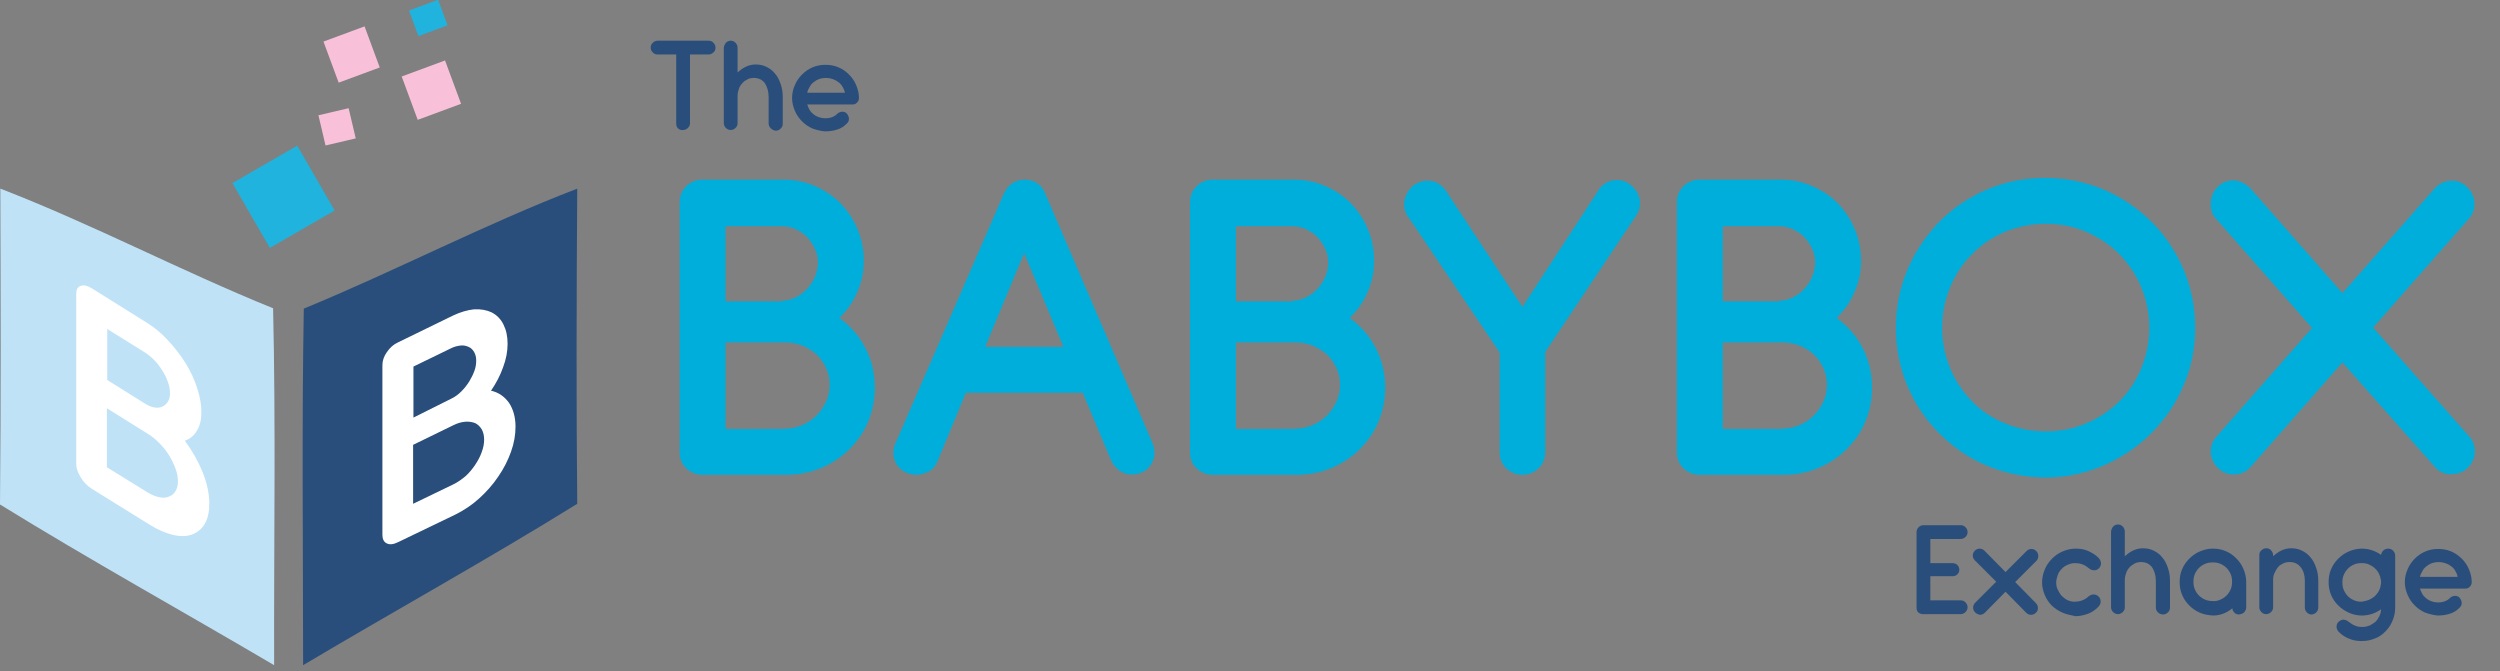 <?xml version="1.0" encoding="utf-8"?>
<!-- Generator: Adobe Illustrator 22.0.0, SVG Export Plug-In . SVG Version: 6.00 Build 0)  -->
<svg version="1.1" id="Layer_1" xmlns="http://www.w3.org/2000/svg" xmlns:xlink="http://www.w3.org/1999/xlink" x="0px" y="0px"
	 viewBox="0 0 725 194.6" style="enable-background:new 0 0 725 194.6;" xml:space="preserve">
<rect x="0" y="0" width="725" height="194.6" fill="#808080" stroke="none"/>
<style type="text/css">
	.st0{fill:#BFE2F7;}
	.st1{fill:#2A4E7B;}
	.st2{fill:#20B3DE;}
	.st3{fill:#F8C1D9;}
	.st4{fill:#FFFFFF;}
	.st5{fill:#00AEDC;}
</style>
<g>
	<g>
		<path class="st0" d="M0.1,54.7c26.9,10.4,52.4,23.9,79.1,34.7c0.8,34.5,0.2,69,0.3,103.5C53,177.3,26.1,162.4,0,146.3
			C0.3,115.8,0.2,85.2,0.1,54.7z"/>
	</g>
	<g>
		<path class="st1" d="M88.1,89.5c26.7-11,52.3-24.4,79.3-34.8c-0.2,30.5-0.3,60.9,0,91.4c-26.1,16.2-53.1,31.1-79.5,46.8
			C87.9,158.5,87.5,124,88.1,89.5z"/>
	</g>
	<rect x="71.4" y="46.2" transform="matrix(0.866 -0.5 0.5 0.866 -17.53 48.788)" class="st2" width="21.7" height="21.7"/>
	<rect x="119.7" y="1.3" transform="matrix(0.938 -0.347 0.347 0.938 5.877 43.371)" class="st2" width="9" height="7.9"/>
	<rect x="95.6" y="9.5" transform="matrix(0.938 -0.347 0.347 0.938 0.839 36.318)" class="st3" width="12.7" height="12.7"/>
	<rect x="93.3" y="32.3" transform="matrix(0.973 -0.229 0.229 0.973 -5.832 23.371)" class="st3" width="9" height="9"/>
	<rect x="118.4" y="19.5" transform="matrix(0.938 -0.347 0.347 0.938 -1.335 44.977)" class="st3" width="13.4" height="13.4"/>
	<g>
		<path class="st4" d="M23.4,138.4c-0.9-1.4-1.3-2.7-1.3-4V85.3c0-1.3,0.4-2.1,1.3-2.4c0.9-0.3,1.9-0.1,3.2,0.7l16,10
			c2.1,1.3,4.2,3,6.1,5.1c1.9,2,3.6,4.2,5.1,6.6c1.5,2.4,2.6,4.8,3.4,7.3s1.2,4.8,1.2,6.9c0,2.2-0.4,4-1.3,5.4
			c-0.8,1.4-2,2.4-3.5,2.9c2.2,3,3.9,6,5.2,9.2c1.2,3.1,1.9,6.1,1.9,9c0,2.4-0.4,4.3-1.3,5.9c-0.9,1.5-2.1,2.5-3.7,3.1
			c-1.6,0.6-3.5,0.6-5.6,0.1c-2.1-0.5-4.4-1.5-6.8-3l-16.6-10.3C25.3,140.9,24.2,139.8,23.4,138.4z M42.3,117.2c1,0.6,1.9,0.9,2.7,1
			c0.9,0.1,1.6,0,2.3-0.4c0.6-0.3,1.1-0.8,1.5-1.5c0.4-0.7,0.5-1.5,0.5-2.4c0-0.9-0.2-2-0.6-3.1c-0.4-1.1-0.9-2.2-1.6-3.3
			s-1.4-2.1-2.3-3c-0.9-0.9-1.8-1.7-2.8-2.3l-10.9-6.8v14.8L42.3,117.2z M42.8,142.8c1.2,0.7,2.3,1.2,3.4,1.4c1.1,0.2,2,0.2,2.8-0.2
			c0.8-0.3,1.5-0.8,1.9-1.6c0.5-0.8,0.7-1.7,0.7-2.8c0-1.1-0.2-2.4-0.7-3.7c-0.5-1.3-1.1-2.6-1.9-3.9c-0.8-1.3-1.8-2.5-2.9-3.6
			c-1.1-1.1-2.2-2-3.4-2.7l-11.7-7.3v17.1L42.8,142.8z"/>
	</g>
	<g>
		<path class="st4" d="M112.2,157.6c-0.9-0.4-1.3-1.3-1.3-2.5v-49.2c0-1.3,0.4-2.5,1.3-3.8c0.9-1.3,1.9-2.2,3.2-2.8l16-7.8
			c2.1-1,4.2-1.6,6.1-1.8c1.9-0.1,3.6,0.2,5.1,0.9c1.5,0.8,2.6,1.9,3.4,3.5c0.8,1.6,1.2,3.4,1.2,5.6c0,2.2-0.4,4.4-1.3,6.8
			c-0.8,2.3-2,4.6-3.5,6.8c2.2,0.5,3.9,1.7,5.2,3.5c1.2,1.8,1.9,4.1,1.9,6.9c0,2.4-0.4,4.8-1.3,7.3c-0.9,2.5-2.1,4.9-3.7,7.2
			c-1.6,2.4-3.5,4.5-5.6,6.4c-2.1,1.9-4.4,3.4-6.8,4.6l-16.6,8C114.1,157.9,113,158,112.2,157.6z M131.1,115.5c1-0.5,1.9-1.2,2.7-2
			c0.9-0.9,1.6-1.8,2.3-2.9c0.6-1,1.1-2,1.5-3.1c0.4-1.1,0.5-2.1,0.5-3c0-0.9-0.2-1.7-0.6-2.4c-0.4-0.7-0.9-1.2-1.6-1.5
			c-0.7-0.3-1.4-0.5-2.3-0.4c-0.9,0.1-1.8,0.3-2.8,0.8l-10.9,5.3v14.8L131.1,115.5z M131.6,140.4c1.2-0.6,2.3-1.4,3.4-2.3
			c1.1-1,2-2.1,2.8-3.3c0.8-1.2,1.5-2.5,1.9-3.7c0.5-1.3,0.7-2.5,0.7-3.6c0-1.1-0.2-2.1-0.7-3c-0.5-0.8-1.1-1.4-1.9-1.8
			c-0.8-0.3-1.8-0.5-2.9-0.4c-1.1,0.1-2.2,0.4-3.4,1l-11.7,5.7v17.1L131.6,140.4z"/>
	</g>
</g>
<g>
	<path class="st1" d="M196.6,37.2c-0.4-0.4-0.5-0.9-0.5-1.4V15.8h-5.4c-0.6,0-1-0.2-1.4-0.6s-0.6-0.9-0.6-1.4c0-0.6,0.2-1,0.6-1.4
		s0.9-0.6,1.4-0.6h14.8c0.6,0,1,0.2,1.4,0.6s0.6,0.9,0.6,1.4c0,0.6-0.2,1.1-0.6,1.4c-0.4,0.4-0.9,0.6-1.4,0.6h-5.4v19.9
		c0,0.6-0.2,1-0.6,1.4c-0.4,0.4-0.9,0.6-1.4,0.6C197.5,37.8,197,37.6,196.6,37.2z"/>
	<path class="st1" d="M223.5,37.2c-0.4-0.4-0.6-0.9-0.6-1.4v-7.7c0-1.6-0.4-2.9-1.1-4c-0.8-1-1.8-1.5-3.2-1.5
		c-0.6,0-1.3,0.1-1.8,0.4c-0.6,0.3-1.1,0.6-1.5,1.1c-0.4,0.4-0.8,1-1,1.6c-0.2,0.6-0.4,1.3-0.4,2v8c0,0.6-0.2,1-0.6,1.4
		c-0.4,0.4-0.9,0.6-1.4,0.6s-1-0.2-1.4-0.6c-0.4-0.4-0.6-0.9-0.6-1.4V13.9c0-0.3,0.1-0.6,0.2-0.8c0.1-0.3,0.3-0.5,0.4-0.7
		c0.4-0.4,0.9-0.6,1.4-0.6c0.6,0,1,0.2,1.4,0.6c0.4,0.4,0.6,0.9,0.6,1.5V21c0.8-0.7,1.6-1.3,2.5-1.7c0.9-0.4,1.8-0.6,2.7-0.6
		c1.2,0,2.2,0.2,3.2,0.7c1,0.5,1.8,1.1,2.5,2c0.7,0.8,1.2,1.8,1.6,3c0.4,1.1,0.6,2.4,0.6,3.7v7.8c0,0.6-0.2,1-0.6,1.4
		c-0.4,0.4-0.9,0.6-1.4,0.6S223.9,37.6,223.5,37.2z"/>
	<path class="st1" d="M235.7,37.3c-1.2-0.5-2.2-1.2-3.1-2.1c-0.9-0.9-1.6-1.9-2.1-3.1c-0.5-1.2-0.8-2.4-0.8-3.7s0.3-2.6,0.8-3.7
		c0.5-1.2,1.2-2.2,2.1-3.1c0.9-0.9,1.9-1.6,3.1-2.1c1.2-0.5,2.4-0.7,3.7-0.7c1.3,0,2.5,0.2,3.7,0.7c1.2,0.5,2.2,1.2,3.1,2.1
		c0.9,0.9,1.6,1.9,2.1,3.1c0.5,1.2,0.8,2.4,0.8,3.7c0,0.6-0.2,1-0.6,1.4s-0.8,0.5-1.4,0.5h-13c0.2,0.6,0.4,1.1,0.7,1.6
		c0.3,0.5,0.7,0.9,1.2,1.3c0.5,0.4,1,0.6,1.5,0.8c0.6,0.2,1.2,0.3,1.8,0.3c1.6,0,2.8-0.5,3.6-1.4c0.4-0.3,0.9-0.5,1.3-0.5
		c0.2,0,0.5,0,0.7,0.1c0.4,0.1,0.7,0.4,1,0.9c0.2,0.4,0.3,0.7,0.3,1.1c0,0.6-0.3,1.1-0.8,1.5c-0.7,0.7-1.5,1.2-2.4,1.5
		c-1.1,0.4-2.3,0.6-3.8,0.6C238.1,38,236.8,37.7,235.7,37.3z M245,26.8c-0.1-0.6-0.4-1.2-0.7-1.7c-0.3-0.5-0.7-1-1.2-1.3
		c-0.5-0.4-1.1-0.7-1.7-0.9s-1.2-0.3-1.9-0.3c-1.4,0-2.5,0.4-3.5,1.2c-0.5,0.4-0.9,0.8-1.2,1.4c-0.3,0.5-0.6,1.1-0.7,1.7H245z"/>
	<path class="st5" d="M199,135.8c-1.3-1.2-1.9-2.8-1.9-4.7V58.7c0-1.9,0.6-3.4,1.9-4.7c1.3-1.2,2.8-1.9,4.7-1.9h23.5
		c3.2,0,6.2,0.6,9,1.8c2.8,1.2,5.4,2.9,7.5,5c2.1,2.2,3.8,4.7,5,7.6c1.2,2.9,1.8,5.9,1.8,9.1c0,3.2-0.6,6.2-1.9,9.1
		c-1.2,2.9-3,5.4-5.2,7.5c3.3,2.4,5.8,5.3,7.6,8.8c1.8,3.5,2.7,7.3,2.7,11.5c0,3.5-0.7,6.8-2,9.9c-1.3,3.1-3.2,5.7-5.5,8
		c-2.4,2.3-5.1,4.1-8.3,5.4c-3.2,1.3-6.5,1.9-10,1.9h-24.4C201.8,137.6,200.2,137,199,135.8z M226.8,87.2c1.4,0,2.8-0.4,4-1
		c1.3-0.6,2.4-1.5,3.4-2.6c0.9-1,1.7-2.2,2.2-3.5s0.8-2.7,0.8-4c0-1.4-0.3-2.7-0.9-4c-0.6-1.3-1.4-2.4-2.3-3.4c-1-1-2.1-1.7-3.4-2.3
		c-1.3-0.6-2.7-0.8-4.1-0.8h-16.1v21.8H226.8z M227.6,124.3c1.7,0,3.4-0.3,5-1c1.6-0.7,3-1.6,4.2-2.8s2.1-2.6,2.8-4.1s1-3.1,1-4.8
		c0-1.7-0.3-3.3-1-4.8s-1.6-2.9-2.8-4c-1.2-1.1-2.7-2-4.2-2.6c-1.6-0.6-3.2-0.9-5-0.9h-17.2v25.1H227.6z"/>
	<path class="st5" d="M322.3,133.7l-8.3-19.8h-33.9l-8.2,19.8c-0.7,1.8-1.9,3-3.7,3.5c-0.8,0.3-1.6,0.5-2.4,0.5
		c-1,0-1.9-0.2-2.9-0.6c-1.2-0.5-2.1-1.3-2.8-2.3c-0.6-1-1-2.1-1-3.4c0-1.1,0.2-2.1,0.7-3.1l31.3-72.1c0.6-1.3,1.4-2.3,2.4-3
		c1-0.7,2.3-1.1,3.6-1.1c1.3,0,2.5,0.3,3.6,1c1.1,0.7,1.9,1.7,2.4,3l31,72.1c0.4,0.9,0.7,2,0.7,3.1c0,1.2-0.3,2.4-1,3.4
		c-0.6,1-1.5,1.8-2.7,2.3c-0.8,0.4-1.8,0.6-2.8,0.6c-0.8,0-1.6-0.1-2.3-0.4C324.5,136.6,323.2,135.4,322.3,133.7z M308.4,100.6
		L297,73.4l-11.3,27.2H308.4z"/>
	<path class="st5" d="M347,135.8c-1.3-1.2-1.9-2.8-1.9-4.7V58.7c0-1.9,0.6-3.4,1.9-4.7c1.3-1.2,2.8-1.9,4.7-1.9h23.5
		c3.2,0,6.2,0.6,9,1.8c2.8,1.2,5.4,2.9,7.5,5c2.1,2.2,3.8,4.7,5,7.6c1.2,2.9,1.8,5.9,1.8,9.1c0,3.2-0.6,6.2-1.9,9.1
		c-1.2,2.9-3,5.4-5.2,7.5c3.3,2.4,5.8,5.3,7.6,8.8c1.8,3.5,2.7,7.3,2.7,11.5c0,3.5-0.7,6.8-2,9.9c-1.3,3.1-3.2,5.7-5.5,8
		c-2.4,2.3-5.1,4.1-8.3,5.4c-3.2,1.3-6.5,1.9-10,1.9h-24.4C349.8,137.6,348.2,137,347,135.8z M374.8,87.2c1.4,0,2.8-0.4,4-1
		c1.3-0.6,2.4-1.5,3.4-2.6c0.9-1,1.7-2.2,2.2-3.5c0.5-1.3,0.8-2.7,0.8-4c0-1.4-0.3-2.7-0.9-4c-0.6-1.3-1.4-2.4-2.3-3.4
		c-1-1-2.1-1.7-3.4-2.3c-1.3-0.6-2.7-0.8-4.1-0.8h-16.1v21.8H374.8z M375.6,124.3c1.7,0,3.4-0.3,5-1c1.6-0.7,3-1.6,4.2-2.8
		c1.2-1.2,2.1-2.6,2.8-4.1s1-3.1,1-4.8c0-1.7-0.3-3.3-1-4.8s-1.6-2.9-2.8-4c-1.2-1.1-2.7-2-4.2-2.6c-1.6-0.6-3.2-0.9-5-0.9h-17.2
		v25.1H375.6z"/>
	<path class="st5" d="M436.8,135.8c-1.3-1.2-1.9-2.8-1.9-4.7v-28.9l-26.1-38.7c-1.1-1.3-1.6-2.7-1.6-4.3c0-0.9,0.2-1.8,0.6-2.7
		c0.4-0.9,1-1.7,1.7-2.4c1.3-1.1,2.9-1.7,4.6-1.7c0.9,0,1.7,0.2,2.6,0.6c0.8,0.4,1.5,1,2.2,1.7L441.5,89L464,54.5
		c0.6-0.7,1.3-1.3,2.2-1.7c0.9-0.4,1.8-0.6,2.7-0.6c1.5,0,2.9,0.5,4.2,1.6c1.6,1.4,2.5,3.1,2.5,5.1c0,1.6-0.6,3.1-1.7,4.5
		l-25.8,38.7v29c0,1.9-0.6,3.4-1.9,4.7c-1.3,1.2-2.9,1.9-4.7,1.9S438.1,137,436.8,135.8z"/>
	<path class="st5" d="M488.2,135.8c-1.3-1.2-1.9-2.8-1.9-4.7V58.7c0-1.9,0.6-3.4,1.9-4.7c1.3-1.2,2.8-1.9,4.7-1.9h23.5
		c3.2,0,6.2,0.6,9,1.8c2.8,1.2,5.4,2.9,7.5,5c2.1,2.2,3.8,4.7,5,7.6c1.2,2.9,1.8,5.9,1.8,9.1c0,3.2-0.6,6.2-1.9,9.1
		c-1.2,2.9-3,5.4-5.2,7.5c3.3,2.4,5.8,5.3,7.6,8.8c1.8,3.5,2.7,7.3,2.7,11.5c0,3.5-0.7,6.8-2,9.9c-1.3,3.1-3.2,5.7-5.5,8
		c-2.4,2.3-5.1,4.1-8.3,5.4c-3.2,1.3-6.5,1.9-10,1.9h-24.4C491,137.6,489.4,137,488.2,135.8z M516,87.2c1.4,0,2.8-0.4,4-1
		c1.3-0.6,2.4-1.5,3.4-2.6c0.9-1,1.7-2.2,2.2-3.5s0.8-2.7,0.8-4c0-1.4-0.3-2.7-0.9-4c-0.6-1.3-1.4-2.4-2.3-3.4c-1-1-2.1-1.7-3.4-2.3
		c-1.3-0.6-2.7-0.8-4.1-0.8h-16.1v21.8H516z M516.8,124.3c1.7,0,3.4-0.3,5-1c1.6-0.7,3-1.6,4.2-2.8s2.1-2.6,2.8-4.1s1-3.1,1-4.8
		c0-1.7-0.3-3.3-1-4.8s-1.6-2.9-2.8-4c-1.2-1.1-2.7-2-4.2-2.6c-1.6-0.6-3.2-0.9-5-0.9h-17.2v25.1H516.8z"/>
	<path class="st5" d="M576.3,135.1c-5.3-2.2-9.9-5.4-13.9-9.4c-4-4-7.1-8.6-9.3-13.9c-2.2-5.3-3.3-10.9-3.3-16.7
		c0-7.9,2-15.2,5.9-22c1.9-3.2,4.1-6.1,6.7-8.8c2.6-2.6,5.5-4.9,8.8-6.8c6.8-4,14.1-5.9,21.9-5.9c3.9,0,7.7,0.5,11.5,1.5
		c3.7,1,7.2,2.5,10.5,4.4c3.2,1.9,6.1,4.1,8.8,6.8c2.7,2.6,4.9,5.6,6.8,8.8c4,6.9,5.9,14.2,5.9,22c0,5.9-1.1,11.5-3.4,16.7
		c-2.2,5.3-5.4,9.9-9.4,13.9c-4,4-8.7,7.1-14,9.4c-5.3,2.2-10.9,3.4-16.8,3.4C587.2,138.4,581.6,137.3,576.3,135.1z M604.9,122.8
		c3.7-1.5,6.9-3.7,9.7-6.4c2.8-2.8,4.9-6,6.4-9.7c1.5-3.7,2.3-7.6,2.3-11.7c0-4.1-0.8-7.9-2.3-11.6c-1.5-3.7-3.7-6.9-6.4-9.7
		c-2.8-2.8-6-4.9-9.7-6.5c-3.7-1.6-7.6-2.3-11.7-2.3s-8,0.8-11.7,2.3c-3.7,1.6-6.9,3.7-9.6,6.5c-2.8,2.8-4.9,6-6.4,9.7
		c-1.5,3.7-2.3,7.5-2.3,11.6c0,4.1,0.8,8,2.3,11.7c1.5,3.7,3.7,6.9,6.4,9.7c2.7,2.8,5.9,4.9,9.6,6.4s7.6,2.3,11.7,2.3
		S601.2,124.4,604.9,122.8z"/>
	<path class="st5" d="M706.1,135.4l-26.8-30.3l-26.6,30.3c-1.3,1.5-3,2.2-4.9,2.2c-1.7,0-3.2-0.6-4.4-1.7c-0.7-0.6-1.3-1.4-1.7-2.3
		c-0.4-0.9-0.6-1.8-0.6-2.7c0-1.6,0.6-3.1,1.7-4.3l27.7-31.5l-27.8-31.6c-1.1-1.1-1.6-2.5-1.6-4.3c0-2.1,0.7-3.8,2.2-5.2
		c1.2-1.1,2.7-1.7,4.3-1.7c0.9,0,1.8,0.2,2.6,0.6c0.9,0.4,1.7,1,2.4,1.7L679.3,85l26.7-30.3c0.6-0.7,1.4-1.3,2.3-1.7
		c0.9-0.4,1.8-0.6,2.7-0.6c1.7,0,3.1,0.6,4.3,1.7c1.5,1.4,2.3,3.1,2.3,5.1c0,1.7-0.6,3.2-1.7,4.3l-27.7,31.5l27.8,31.5
		c1.2,1.2,1.7,2.7,1.7,4.5c0,0.9-0.2,1.8-0.6,2.6s-0.9,1.6-1.6,2.2c-1.2,1.1-2.8,1.7-4.5,1.7C709.1,137.6,707.4,136.9,706.1,135.4z"
		/>
	<path class="st1" d="M556.3,177.6c-0.4-0.4-0.5-0.8-0.5-1.4v-21.9c0-0.6,0.2-1,0.6-1.4c0.4-0.4,0.9-0.6,1.4-0.6h10.8
		c0.6,0,1,0.2,1.4,0.6c0.4,0.4,0.6,0.9,0.6,1.4c0,0.6-0.2,1-0.6,1.4c-0.4,0.4-0.9,0.6-1.4,0.6h-8.8v7h6.4c0.6,0,1,0.2,1.4,0.5
		c0.4,0.4,0.6,0.9,0.6,1.4c0,0.6-0.2,1-0.6,1.4c-0.4,0.4-0.9,0.5-1.4,0.5h-6.4v7h8.8c0.6,0,1,0.2,1.4,0.6c0.4,0.4,0.6,0.9,0.6,1.4
		s-0.2,1-0.6,1.4c-0.4,0.4-0.9,0.6-1.4,0.6h-11C557.1,178.1,556.7,177.9,556.3,177.6z"/>
	<path class="st1" d="M572.8,177.6c-0.4-0.4-0.6-0.8-0.6-1.4c0-0.5,0.2-1,0.6-1.4l6.1-6.1l-6.2-6.2c-0.4-0.4-0.6-0.9-0.6-1.4
		c0-0.5,0.2-1,0.6-1.4c0.4-0.4,0.9-0.6,1.4-0.6c0.5,0,1,0.2,1.4,0.6l6.1,6.2l6.1-6.1c0.4-0.4,0.9-0.6,1.4-0.6c0.6,0,1,0.2,1.4,0.6
		c0.4,0.4,0.6,0.9,0.6,1.4c0,0.6-0.2,1.1-0.5,1.4l-6.2,6.2l6,6.1c0.4,0.4,0.6,0.9,0.6,1.4c0,0.6-0.2,1.1-0.6,1.4
		c-0.4,0.4-0.9,0.6-1.4,0.6c-0.5,0-1-0.2-1.4-0.6l-6-6.1l-6,6.1c-0.4,0.4-0.9,0.6-1.5,0.6C573.7,178.2,573.2,178,572.8,177.6z"/>
	<path class="st1" d="M598.2,177.7c-1.2-0.5-2.2-1.2-3.1-2c-0.9-0.9-1.6-1.9-2.1-3.1s-0.8-2.4-0.8-3.7v0c0,0,0,0,0,0v0c0,0,0,0,0,0
		c0-1.3,0.3-2.6,0.8-3.8s1.2-2.2,2.1-3.1c0.9-0.9,1.9-1.6,3.1-2.1c1.2-0.5,2.4-0.8,3.8-0.8c1.3,0,2.5,0.2,3.6,0.7s2.1,1.1,2.9,1.9
		c0.5,0.5,0.7,1,0.8,1.6c0,0.6-0.2,1.1-0.6,1.5c-0.4,0.4-0.9,0.6-1.4,0.6c-0.3,0-0.6-0.1-0.9-0.2s-0.6-0.4-0.9-0.6
		c-0.6-0.5-1.2-0.8-1.8-1c-0.6-0.2-1.3-0.3-2-0.3c-0.7,0-1.4,0.2-2.1,0.5c-0.7,0.3-1.3,0.7-1.8,1.3c-0.5,0.5-0.9,1.1-1.1,1.8
		s-0.4,1.3-0.4,2l0,0l0,0c0,0.7,0.1,1.4,0.4,2s0.6,1.2,1.1,1.8c0.5,0.5,1.1,1,1.7,1.3s1.3,0.5,2.1,0.5c0.7,0,1.4-0.1,2-0.3
		c0.6-0.2,1.2-0.5,1.8-1c0.3-0.3,0.6-0.5,0.9-0.6c0.3-0.2,0.6-0.2,0.9-0.2c0.5,0,1,0.2,1.4,0.6c0.4,0.4,0.6,0.9,0.6,1.5
		c0,0.6-0.3,1.1-0.8,1.6c-0.8,0.8-1.8,1.5-2.9,1.9c-1.1,0.4-2.4,0.7-3.6,0.7C600.6,178.4,599.3,178.2,598.2,177.7z"/>
	<path class="st1" d="M625.8,177.6c-0.4-0.4-0.6-0.9-0.6-1.4v-7.7c0-1.6-0.4-2.9-1.1-4c-0.8-1-1.8-1.5-3.2-1.5
		c-0.6,0-1.3,0.1-1.8,0.4s-1.1,0.6-1.5,1.1c-0.4,0.4-0.8,1-1,1.6c-0.2,0.6-0.4,1.3-0.4,2v8c0,0.6-0.2,1-0.6,1.4
		c-0.4,0.4-0.9,0.6-1.4,0.6s-1-0.2-1.4-0.6c-0.4-0.4-0.6-0.9-0.6-1.4v-21.9c0-0.3,0.1-0.6,0.2-0.8c0.1-0.3,0.3-0.5,0.4-0.7
		c0.4-0.4,0.9-0.6,1.4-0.6c0.6,0,1,0.2,1.4,0.6c0.4,0.4,0.6,0.9,0.6,1.5v7.1c0.8-0.7,1.6-1.3,2.5-1.7s1.8-0.6,2.7-0.6
		c1.2,0,2.2,0.2,3.2,0.7c1,0.5,1.8,1.1,2.5,2c0.7,0.8,1.2,1.8,1.6,3c0.4,1.1,0.6,2.4,0.6,3.7v7.8c0,0.6-0.2,1-0.6,1.4
		c-0.4,0.4-0.9,0.6-1.4,0.6S626.2,178,625.8,177.6z"/>
	<path class="st1" d="M638,177.7c-1.2-0.5-2.2-1.2-3.1-2.1c-0.9-0.9-1.6-1.9-2.1-3.1c-0.5-1.2-0.7-2.4-0.7-3.7s0.2-2.6,0.7-3.7
		c0.5-1.2,1.2-2.2,2.1-3.1c0.9-0.9,1.9-1.6,3.1-2.1s2.4-0.8,3.7-0.8c1.3,0,2.5,0.2,3.7,0.7s2.2,1.2,3.1,2.1c0.9,0.9,1.6,1.9,2.1,3.1
		s0.8,2.4,0.8,3.7v7.4c0,0.6-0.2,1-0.6,1.5c-0.2,0.2-0.4,0.3-0.7,0.4c-0.3,0.1-0.5,0.2-0.8,0.2c-0.5,0-1-0.2-1.3-0.5
		c-0.4-0.4-0.6-0.8-0.6-1.3c-1.7,1.4-3.6,2.1-5.6,2.1C640.4,178.4,639.1,178.2,638,177.7z M643.9,173.9c0.7-0.3,1.3-0.7,1.8-1.2
		s0.9-1.1,1.2-1.8c0.3-0.7,0.4-1.4,0.4-2.2c0-0.8-0.1-1.5-0.4-2.2s-0.7-1.3-1.2-1.8s-1.1-0.9-1.8-1.2c-0.7-0.3-1.4-0.4-2.2-0.4
		c-0.8,0-1.5,0.1-2.2,0.4c-0.7,0.3-1.3,0.7-1.8,1.2c-0.5,0.5-0.9,1.1-1.2,1.8c-0.3,0.7-0.4,1.4-0.4,2.2s0.1,1.5,0.4,2.2
		c0.3,0.7,0.7,1.3,1.2,1.8s1.1,0.9,1.8,1.2c0.7,0.3,1.4,0.4,2.2,0.4C642.5,174.4,643.2,174.2,643.9,173.9z"/>
	<path class="st1" d="M669,177.6c-0.4-0.4-0.6-0.9-0.6-1.4v-7.8c0-1.6-0.4-2.9-1.2-3.9c-0.8-1-1.8-1.5-3.2-1.5
		c-0.7,0-1.3,0.1-1.9,0.4s-1.1,0.6-1.5,1.1c-0.4,0.5-0.7,1.1-1,1.7s-0.4,1.3-0.4,2.1v7.8c0,0.6-0.2,1-0.6,1.4
		c-0.4,0.4-0.9,0.6-1.4,0.6c-0.6,0-1-0.2-1.4-0.6c-0.4-0.4-0.6-0.9-0.6-1.4v-15.1c0-0.6,0.2-1.1,0.6-1.4c0.4-0.4,0.9-0.6,1.4-0.6
		c0.6,0,1.1,0.2,1.4,0.6c0.4,0.4,0.6,0.9,0.6,1.4v0.3c0.8-0.7,1.6-1.3,2.5-1.7s1.8-0.6,2.7-0.6c1.2,0,2.2,0.2,3.2,0.7
		c1,0.5,1.8,1.1,2.5,2c0.7,0.8,1.2,1.8,1.6,3c0.4,1.1,0.6,2.4,0.6,3.7v7.8c0,0.6-0.2,1-0.6,1.4c-0.4,0.4-0.9,0.6-1.4,0.6
		S669.4,178,669,177.6z"/>
	<path class="st1" d="M681.2,185.2c-1.1-0.4-2.1-1.1-2.9-1.9c-0.5-0.5-0.7-1-0.7-1.6c0-0.6,0.2-1,0.6-1.4c0.5-0.4,0.9-0.6,1.4-0.6
		c0.3,0,0.6,0.1,0.9,0.2c0.3,0.2,0.6,0.4,0.9,0.6c1.1,0.9,2.4,1.4,3.9,1.3c0.7,0,1.3-0.2,1.9-0.4c0.6-0.3,1.2-0.7,1.7-1.1
		c0.5-0.5,0.8-1,1.1-1.6c0.3-0.6,0.5-1.3,0.5-2c-1.7,1.2-3.5,1.8-5.6,1.8c-1.3,0-2.6-0.3-3.7-0.8s-2.2-1.2-3.1-2.1
		c-0.9-0.9-1.6-1.9-2.1-3.1c-0.5-1.2-0.7-2.4-0.7-3.7s0.2-2.6,0.7-3.7c0.5-1.2,1.2-2.2,2.1-3.1c0.9-0.9,1.9-1.6,3.1-2.1
		s2.4-0.8,3.7-0.8c2,0,3.9,0.6,5.6,1.8c0.1-0.5,0.3-0.9,0.7-1.3c0.4-0.3,0.8-0.5,1.4-0.5c0.6,0,1,0.2,1.4,0.6
		c0.4,0.4,0.6,0.9,0.6,1.4v7.1c0,0.1,0,0.2,0,0.3v0.3v0.3c0,0.1,0,0.2,0,0.3v6.9c0,1.4-0.3,2.6-0.8,3.8s-1.2,2.2-2.1,3.1
		c-0.9,0.9-1.9,1.6-3.1,2c-1.2,0.5-2.4,0.7-3.7,0.7C683.5,185.9,682.3,185.7,681.2,185.2z M686.9,174c0.7-0.3,1.2-0.6,1.8-1.1
		c0.5-0.5,0.9-1,1.2-1.6c0.3-0.6,0.5-1.3,0.6-2v-0.9c-0.1-0.7-0.3-1.4-0.6-2c-0.3-0.6-0.7-1.2-1.2-1.6c-0.5-0.5-1.1-0.8-1.7-1.1
		s-1.4-0.4-2.1-0.4c-0.8,0-1.5,0.1-2.2,0.4c-0.7,0.3-1.3,0.7-1.8,1.2c-0.5,0.5-0.9,1.1-1.2,1.8c-0.3,0.7-0.4,1.4-0.4,2.2
		s0.1,1.5,0.4,2.2c0.3,0.7,0.7,1.3,1.2,1.8s1.1,0.9,1.8,1.2c0.7,0.3,1.4,0.4,2.2,0.4C685.6,174.4,686.3,174.2,686.9,174z"/>
	<path class="st1" d="M703.4,177.7c-1.2-0.5-2.2-1.2-3.1-2.1c-0.9-0.9-1.6-1.9-2.1-3.1s-0.8-2.4-0.8-3.7s0.3-2.6,0.8-3.7
		c0.5-1.2,1.2-2.2,2.1-3.1c0.9-0.9,1.9-1.6,3.1-2.1c1.2-0.5,2.4-0.7,3.7-0.7c1.3,0,2.5,0.2,3.7,0.7c1.2,0.5,2.2,1.2,3.1,2.1
		c0.9,0.9,1.6,1.9,2.1,3.1c0.5,1.2,0.8,2.4,0.8,3.7c0,0.6-0.2,1-0.6,1.4c-0.4,0.4-0.8,0.5-1.4,0.5h-13c0.2,0.6,0.4,1.1,0.7,1.6
		s0.7,0.9,1.2,1.3c0.5,0.4,1,0.6,1.5,0.8c0.6,0.2,1.2,0.3,1.8,0.3c1.6,0,2.8-0.5,3.6-1.4c0.4-0.3,0.9-0.5,1.3-0.5
		c0.2,0,0.5,0,0.7,0.1c0.4,0.1,0.7,0.4,1,0.9c0.2,0.4,0.3,0.7,0.3,1.1c0,0.6-0.3,1.1-0.8,1.5c-0.7,0.7-1.5,1.2-2.4,1.5
		c-1.1,0.4-2.3,0.6-3.8,0.6C705.8,178.4,704.6,178.1,703.4,177.7z M712.7,167.2c-0.1-0.6-0.4-1.2-0.7-1.7s-0.7-1-1.2-1.3
		c-0.5-0.4-1.1-0.7-1.7-0.9c-0.6-0.2-1.2-0.3-1.9-0.3c-1.4,0-2.5,0.4-3.5,1.2c-0.5,0.4-0.9,0.8-1.2,1.4c-0.3,0.5-0.6,1.1-0.7,1.7
		H712.7z"/>
</g>
</svg>
